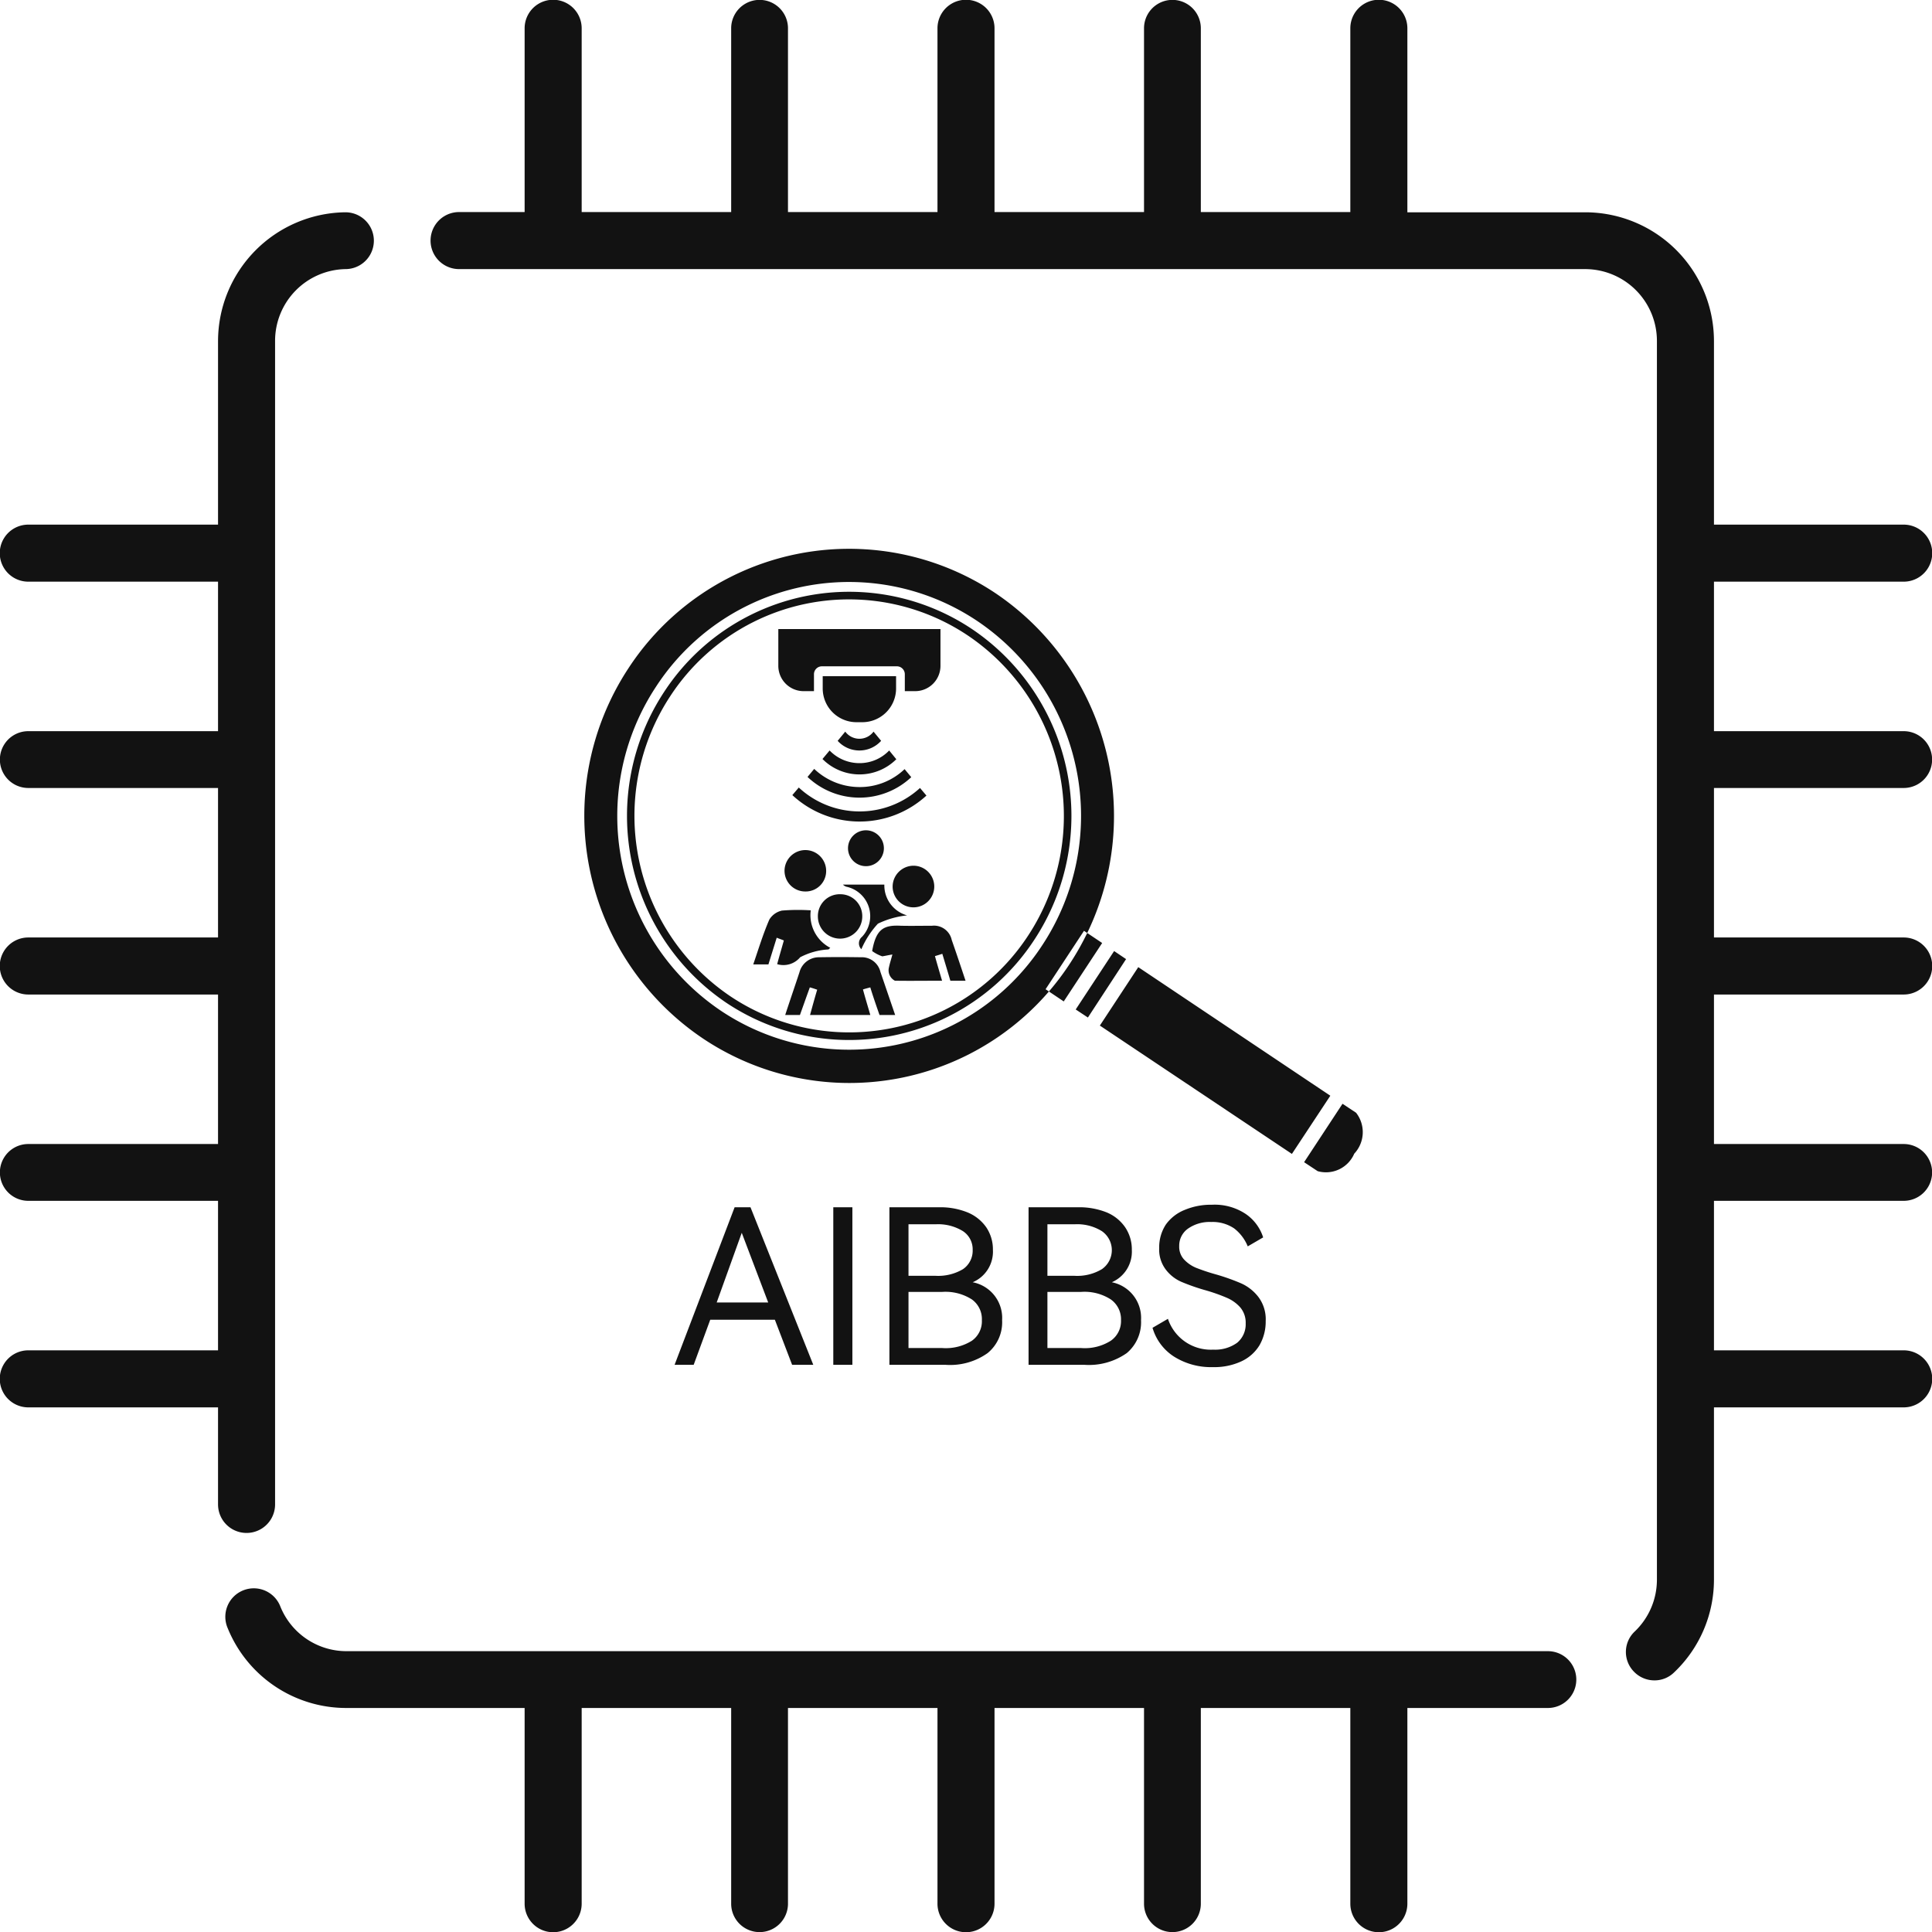 <svg id="AIBBS" xmlns="http://www.w3.org/2000/svg" width="84" height="84" viewBox="0 0 84 84">
  <defs>
    <style>
      .cls-1 {
        fill: #121212;
        fill-rule: evenodd;
      }
    </style>
  </defs>
  <path id="形状_588" data-name="形状 588" class="cls-1" d="M1208.51,1230.73h-0.02a5.609,5.609,0,0,0-5.51,5.59v7.99h-8.25a1.24,1.24,0,0,0,0,2.48h8.25v6.5h-8.25a1.235,1.235,0,1,0,0,2.47h8.25v6.5h-8.25a1.24,1.24,0,0,0,0,2.48h8.25v6.5h-8.25a1.235,1.235,0,1,0,0,2.47h8.25v6.5h-8.25a1.24,1.24,0,0,0,0,2.48h8.25v4.22a1.24,1.24,0,0,0,2.48,0v-50.59a3.12,3.12,0,0,1,3.07-3.12A1.235,1.235,0,0,0,1208.51,1230.73Zm52.29,62.56h-52.22a3.1,3.1,0,0,1-2.89-1.94,1.238,1.238,0,1,0-2.29.94,5.562,5.562,0,0,0,5.18,3.47h7.73v8.51a1.24,1.24,0,0,0,2.48,0v-8.51h6.5v8.51a1.235,1.235,0,1,0,2.47,0v-8.51h6.5v8.51a1.24,1.24,0,0,0,2.48,0v-8.51h6.5v8.51a1.235,1.235,0,1,0,2.47,0v-8.51h6.5v8.51a1.24,1.24,0,0,0,2.48,0v-8.51h6.11A1.235,1.235,0,0,0,1260.8,1293.29Zm15.47-37.53a1.235,1.235,0,1,0,0-2.47h-8.25v-6.5h8.25a1.24,1.24,0,0,0,0-2.48h-8.25v-7.99a5.6,5.6,0,0,0-5.6-5.59h-7.73v-8a1.24,1.24,0,0,0-2.48,0v7.99h-6.5v-7.99a1.235,1.235,0,1,0-2.47,0v7.99h-6.5v-7.99a1.24,1.24,0,0,0-2.48,0v7.99h-6.5v-7.99a1.235,1.235,0,1,0-2.47,0v7.99h-6.5v-7.99a1.24,1.24,0,0,0-2.48,0v7.99h-2.85a1.24,1.24,0,0,0,0,2.48h48.96a3.124,3.124,0,0,1,3.12,3.12v53.85a3.115,3.115,0,0,1-.96,2.26,1.223,1.223,0,0,0-.05,1.74,1.236,1.236,0,0,0,.9.39,1.211,1.211,0,0,0,.85-0.34,5.56,5.56,0,0,0,1.74-4.05v-7.48h8.25a1.24,1.24,0,0,0,0-2.48h-8.25v-6.5h8.25a1.235,1.235,0,1,0,0-2.47h-8.25v-6.5h8.25a1.24,1.24,0,0,0,0-2.48h-8.25v-6.5h8.25Z" transform="translate(-1193.5 -1221.5)"/>
  <path id="形状_524" data-name="形状 524" class="cls-1" d="M1226.13,1273.99l2.73,6.85h-0.92l-0.75-1.96h-2.81l-0.72,1.96h-0.83l2.61-6.85h0.69Zm0.77,4.14-1.15-3.03-1.09,3.03h2.24Zm3.66,2.71h-0.83v-6.85h0.83v6.85Zm6.51-1.94a1.728,1.728,0,0,1-.63,1.43,2.813,2.813,0,0,1-1.83.51h-2.44v-6.85h2.15a3.157,3.157,0,0,1,1.24.22,1.849,1.849,0,0,1,.82.65,1.714,1.714,0,0,1,.29.98,1.444,1.444,0,0,1-.88,1.41,1.579,1.579,0,0,1,1.28,1.65m-4.07-4.17v2.24h1.18a2.113,2.113,0,0,0,1.19-.29,0.973,0.973,0,0,0,.42-0.84,0.945,0.945,0,0,0-.42-0.81,2.054,2.054,0,0,0-1.19-.3H1233Zm1.46,5.38a2.132,2.132,0,0,0,1.3-.32,1.034,1.034,0,0,0,.43-0.89,1.052,1.052,0,0,0-.43-0.9,2.128,2.128,0,0,0-1.3-.33H1233v2.44h1.46Zm8.65-1.21a1.749,1.749,0,0,1-.62,1.43,2.862,2.862,0,0,1-1.84.51h-2.43v-6.85h2.14a3.209,3.209,0,0,1,1.25.22,1.82,1.82,0,0,1,.81.65,1.714,1.714,0,0,1,.29.98,1.45,1.45,0,0,1-.87,1.41,1.58,1.58,0,0,1,1.27,1.65m-4.07-4.17v2.24h1.18a2.09,2.09,0,0,0,1.19-.29,1.006,1.006,0,0,0,0-1.65,2.032,2.032,0,0,0-1.19-.3h-1.18Zm1.46,5.38a2.112,2.112,0,0,0,1.3-.32,1.042,1.042,0,0,0,.44-0.89,1.061,1.061,0,0,0-.44-0.9,2.108,2.108,0,0,0-1.3-.33h-1.46v2.44h1.46Zm7.76-.12a1.806,1.806,0,0,1-.79.7,2.786,2.786,0,0,1-1.23.25,3.024,3.024,0,0,1-1.7-.46,2.221,2.221,0,0,1-.93-1.25l0.67-.39a1.964,1.964,0,0,0,1.97,1.34,1.629,1.629,0,0,0,1.04-.3,1.04,1.04,0,0,0,.37-0.84,1.026,1.026,0,0,0-.23-0.69,1.635,1.635,0,0,0-.58-0.42,7.718,7.718,0,0,0-.93-0.33,8.921,8.921,0,0,1-1.06-.37,1.7,1.7,0,0,1-.68-0.54,1.432,1.432,0,0,1-.28-0.93,1.8,1.8,0,0,1,.29-1.02,1.846,1.846,0,0,1,.83-0.64,2.94,2.94,0,0,1,1.17-.22,2.438,2.438,0,0,1,1.47.4,1.951,1.951,0,0,1,.76,1.02l-0.67.39a1.882,1.882,0,0,0-.59-0.78,1.67,1.67,0,0,0-1-.28,1.637,1.637,0,0,0-1.01.29,0.907,0.907,0,0,0-.38.76,0.811,0.811,0,0,0,.21.58,1.511,1.511,0,0,0,.52.36,8.723,8.723,0,0,0,.87.29,9.122,9.122,0,0,1,1.12.4,1.968,1.968,0,0,1,.73.59,1.611,1.611,0,0,1,.31,1.04,2.052,2.052,0,0,1-.27,1.05m-16.45-26.28a1.273,1.273,0,0,1-1.89,0l0.33-.4a0.765,0.765,0,0,0,1.23,0l0.33,0.4m0.66,0.8a2.269,2.269,0,0,1-3.21-.01l0.31-.37a1.8,1.8,0,0,0,1.3.55,1.781,1.781,0,0,0,1.29-.55l0.31,0.38m0.65,0.78a3.288,3.288,0,0,1-4.51-.01l0.29-.35a2.861,2.861,0,0,0,1.97.79,2.81,2.81,0,0,0,1.96-.78l0.29,0.35m0.66,0.8a4.3,4.3,0,0,1-5.83-.02l0.28-.33a3.886,3.886,0,0,0,5.27.02l0.28,0.33m-6.44-7.24h7.05v1.6a1.1,1.1,0,0,1-1.09,1.1h-0.46v-0.73a0.346,0.346,0,0,0-.34-0.35h-3.27a0.346,0.346,0,0,0-.34.35v0.73h-0.46a1.1,1.1,0,0,1-1.09-1.1v-1.6m3.39,4.05H1231a1.468,1.468,0,0,0,1.46-1.46v-0.54h-3.19v0.54a1.468,1.468,0,0,0,1.46,1.46m4.15,9.47a0.788,0.788,0,0,0-.86-0.62c-0.45,0-.9.01-1.35,0-0.76-.04-1.08.15-1.25,1.1a1.654,1.654,0,0,0,.44.23c0.13-.02.25-0.05,0.44-0.08-0.07.26-.12,0.41-0.15,0.56a0.51,0.51,0,0,0,.26.58c0.67,0.01,1.34,0,2.05,0-0.11-.37-0.21-0.71-0.31-1.07,0.1-.03.2-0.06,0.32-0.1,0.07,0.23.29,0.96,0.35,1.17h0.66c-0.19-.57-0.4-1.2-0.6-1.77m-6.59.75a3,3,0,0,1,1.23-.34c0.03-.02.05-0.05,0.08-0.07a1.6,1.6,0,0,1-.85-1.63,8.613,8.613,0,0,0-1.25.01,0.859,0.859,0,0,0-.55.39c-0.27.62-.47,1.28-0.7,1.95h0.66c0.12-.39.24-0.77,0.36-1.16,0.12,0.05.22,0.08,0.31,0.12-0.1.36-.2,0.69-0.29,1.03a0.948,0.948,0,0,0,1-.3m1.75-2.74a0.949,0.949,0,0,0-.98.97,0.965,0.965,0,1,0,1.93-.01,0.952,0.952,0,0,0-.95-0.96m-1.53-.12a0.89,0.89,0,0,0,.91-0.89,0.905,0.905,0,1,0-1.81-.01,0.9,0.9,0,0,0,.9.9m3.8-.22a0.905,0.905,0,1,0,.9-0.9,0.912,0.912,0,0,0-.9.9m-0.64,1.62a3.8,3.8,0,0,1,1.27-.36,1.353,1.353,0,0,1-.99-1.34h-1.8a0.329,0.329,0,0,0,.18.1,1.309,1.309,0,0,1,.65,2.17,0.365,0.365,0,0,0-.03.54,3.942,3.942,0,0,1,.72-1.11m-0.52-2.5a0.78,0.78,0,1,0-.78-0.77,0.781,0.781,0,0,0,.78.77m-0.23,3.96q-0.9-.015-1.8,0a0.874,0.874,0,0,0-.86.65c-0.18.55-.52,1.54-0.62,1.86h0.64c0.43-1.2.09-.26,0.43-1.2,0.12,0.03.2,0.06,0.32,0.1-0.11.37-.21,0.73-0.31,1.1h2.62c-0.11-.38-0.22-0.74-0.32-1.11,0.12-.04.21-0.06,0.32-0.09,0.1,0.35.4,1.2,0.4,1.2h0.68c-0.23-.67-0.43-1.26-0.64-1.87a0.832,0.832,0,0,0-.86-0.64m-8.28-11.35a9.284,9.284,0,0,1,12.94-2.64,9.468,9.468,0,0,1,2.62,13.05,9.293,9.293,0,0,1-12.94,2.64,9.468,9.468,0,0,1-2.62-13.05m-0.27-.18a9.61,9.61,0,0,1,13.39-2.74,9.794,9.794,0,0,1,2.71,13.51,9.617,9.617,0,0,1-13.39,2.74,9.807,9.807,0,0,1-2.71-13.51m-0.35-.23a10.011,10.011,0,0,1,13.97-2.86,10.214,10.214,0,0,1,2.83,14.09,10.028,10.028,0,0,1-13.97,2.86,10.214,10.214,0,0,1-2.83-14.09m-1.2-.8a11.458,11.458,0,0,1,15.96-3.27,11.686,11.686,0,0,1,3.24,16.1,11.447,11.447,0,0,1-15.96,3.26,11.672,11.672,0,0,1-3.24-16.09m31.05,18.93,0.59,0.39a1.369,1.369,0,0,1-.08,1.78,1.337,1.337,0,0,1-1.59.76l-0.59-.39,1.67-2.54m-8.88-5.94,8.35,5.59-1.67,2.53-8.35-5.58Zm-1.05-.7,0.52,0.35-1.66,2.54-0.53-.35Zm-2.98,1.66,1.67-2.54,0.79,0.53-1.67,2.54Z" transform="translate(-1193.5 -1221.5)"/>
</svg>
